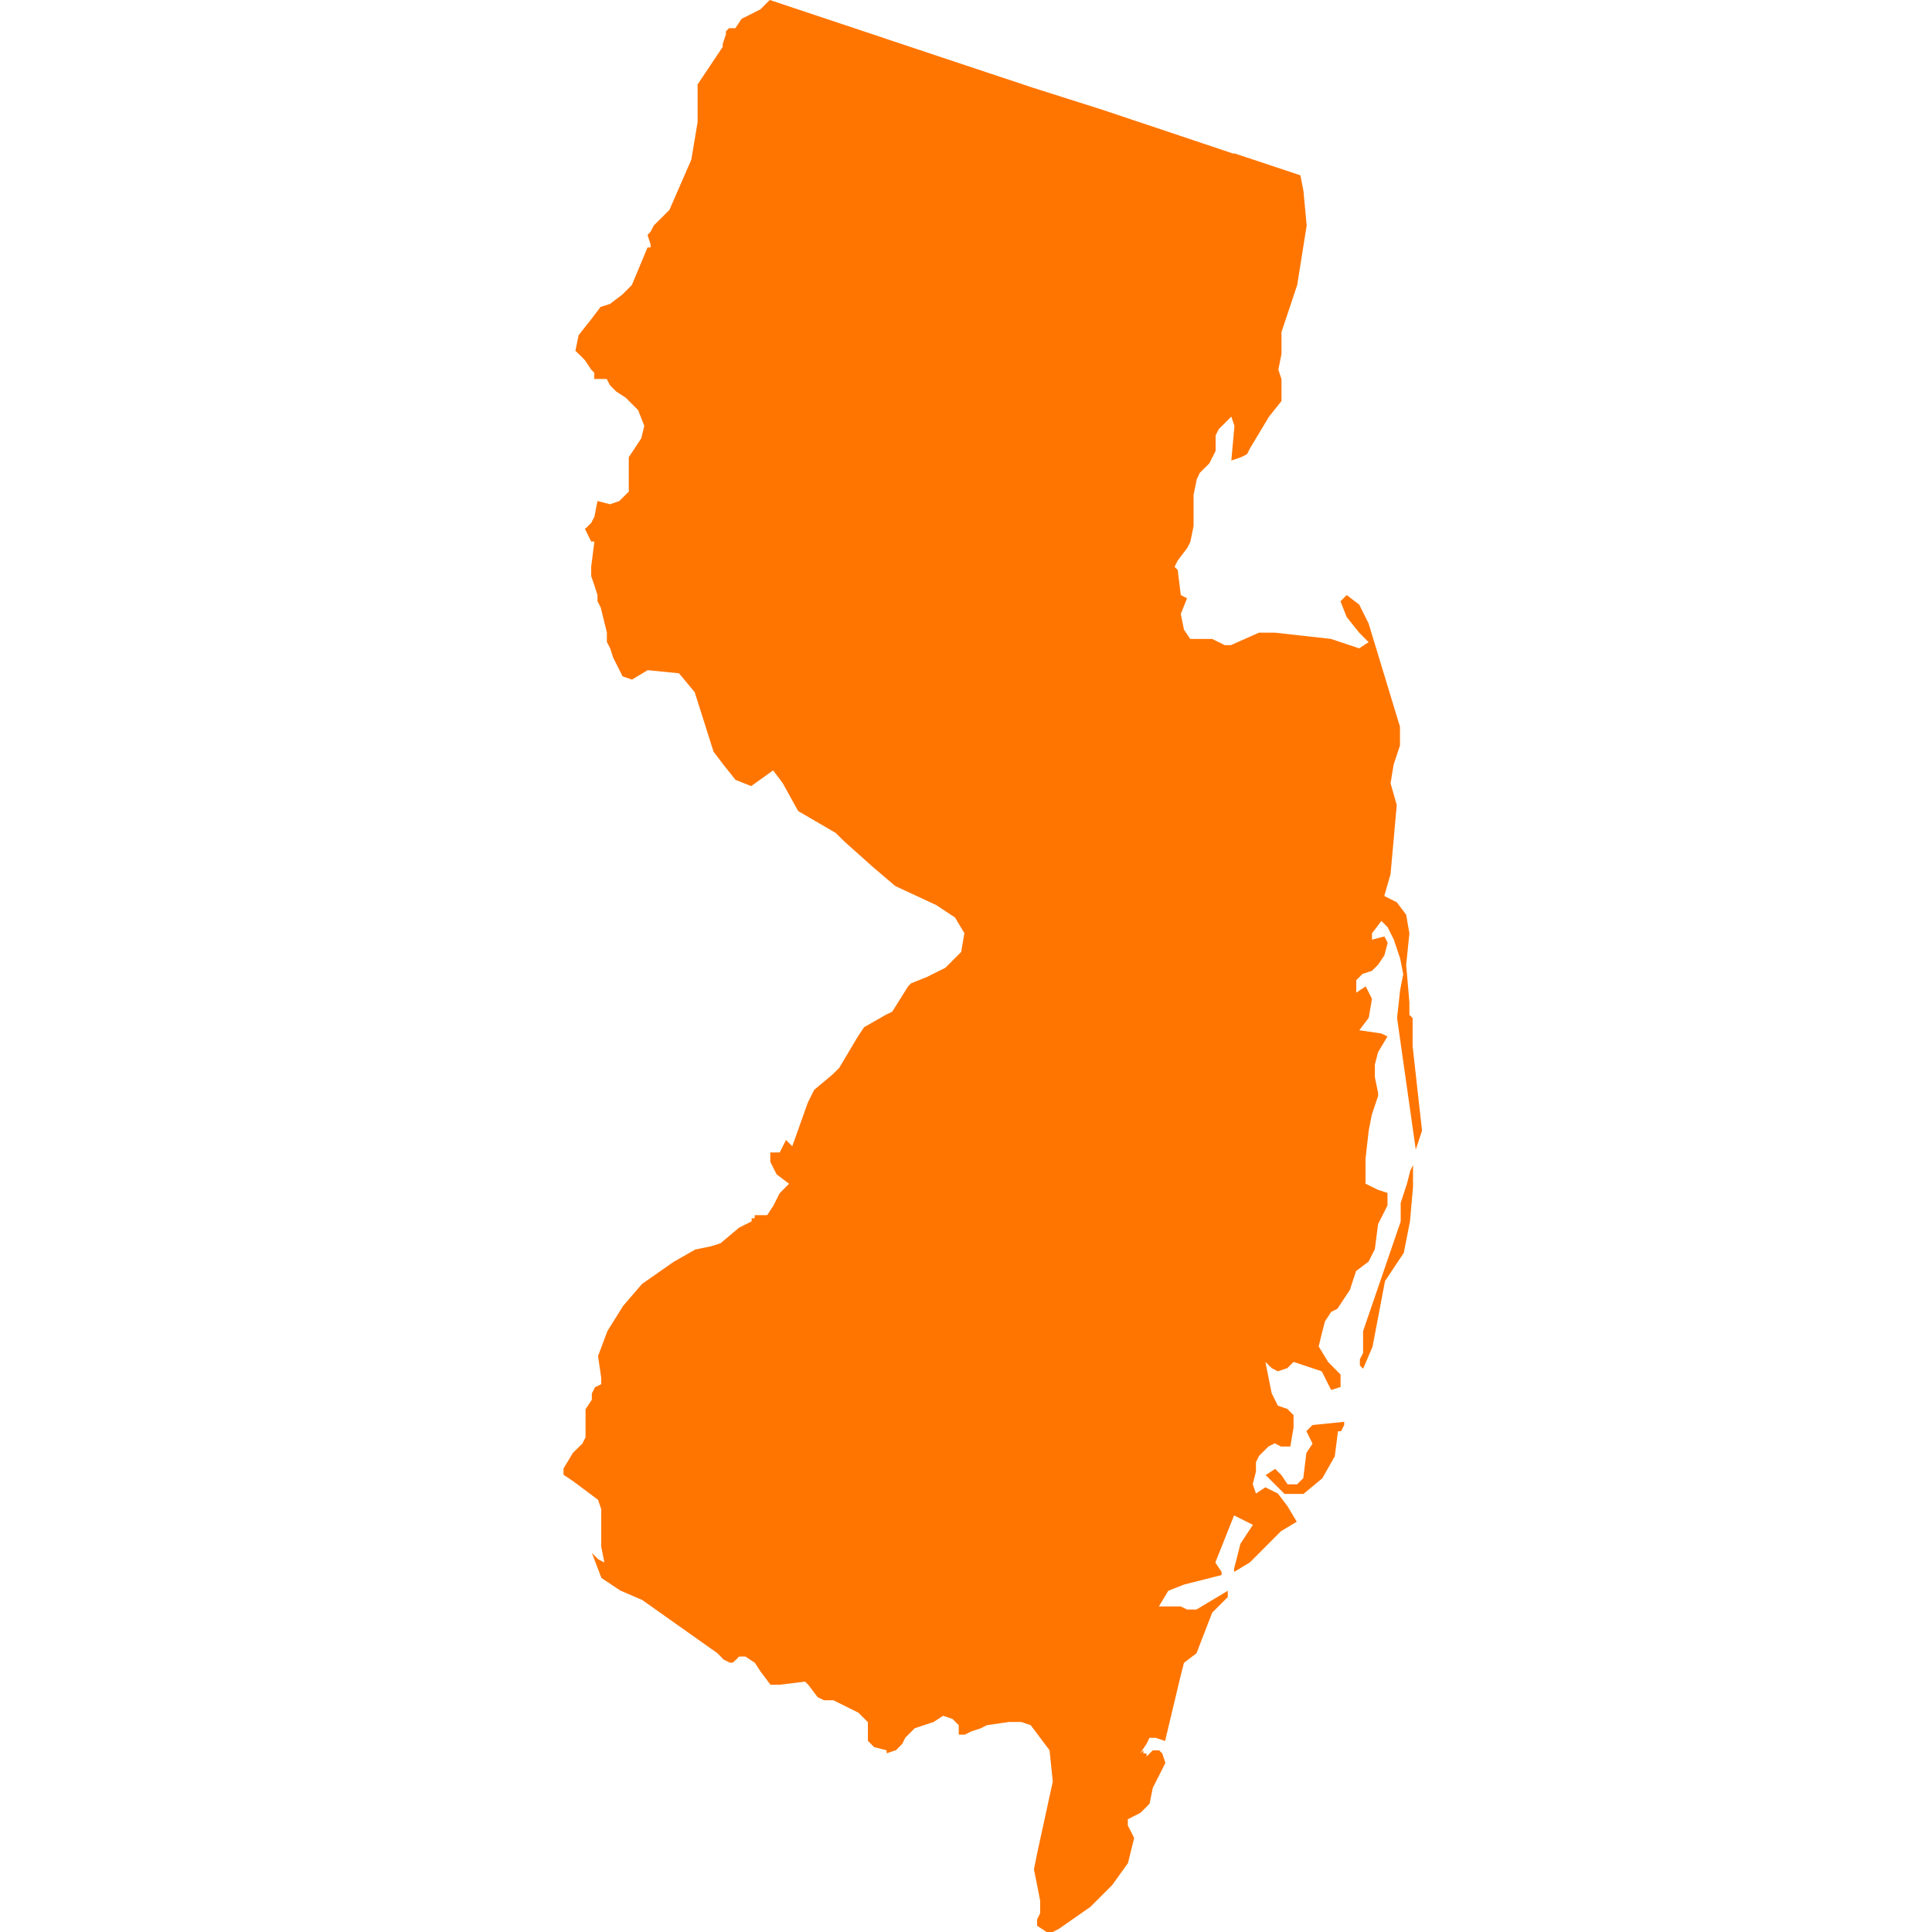 <svg width="24" height="24" viewBox="0 0 24 24" fill="none" xmlns="http://www.w3.org/2000/svg">
<path d="M16.309 17.702L16.698 17.662V17.702L16.659 17.78H16.621L16.581 18.091L16.426 18.364L16.192 18.558H15.957L15.723 18.324L15.84 18.247L15.918 18.324L15.995 18.439H16.113L16.19 18.362L16.228 18.05L16.305 17.933L16.228 17.778L16.307 17.7L16.309 17.702ZM17.515 14.55L17.553 14.473V14.745L17.515 15.174L17.438 15.564L17.205 15.914L17.05 16.73L16.933 17.003L16.893 16.963V16.885L16.933 16.808V16.535L17.4 15.174V14.942L17.477 14.707L17.517 14.552L17.515 14.55ZM15.337 1.906L16.154 2.178L16.192 2.373L16.232 2.802L16.114 3.541L15.919 4.125V4.398L15.88 4.592L15.919 4.709V4.982L15.764 5.176L15.647 5.371L15.53 5.566L15.49 5.643L15.413 5.681L15.296 5.721L15.335 5.292L15.296 5.175L15.141 5.33L15.101 5.407V5.602L15.061 5.68L15.022 5.757L14.904 5.874L14.867 5.952L14.827 6.146V6.536L14.787 6.731L14.748 6.808L14.63 6.963L14.591 7.041L14.63 7.08L14.668 7.392L14.746 7.432L14.668 7.627L14.708 7.822L14.785 7.937H15.058L15.213 8.014H15.29L15.64 7.859H15.835L16.534 7.937L16.884 8.054L17.001 7.977L16.884 7.859L16.729 7.665L16.652 7.47L16.729 7.392L16.884 7.51L17.001 7.744L17.391 9.028V9.26L17.313 9.495L17.274 9.729L17.351 10.001L17.274 10.858L17.196 11.13L17.351 11.208L17.468 11.363L17.508 11.595L17.468 11.985L17.508 12.452V12.607L17.548 12.646V12.996L17.665 14.046L17.587 14.28L17.355 12.646L17.393 12.297L17.432 12.102L17.393 11.907L17.315 11.673L17.238 11.518L17.16 11.44L17.043 11.595V11.673L17.198 11.633L17.238 11.711L17.198 11.866L17.12 11.983L17.043 12.06L16.926 12.098L16.848 12.176V12.331L16.965 12.253L17.043 12.408L17.003 12.643L16.886 12.798L17.158 12.838L17.236 12.875L17.119 13.07L17.079 13.225V13.38L17.119 13.575V13.615L17.041 13.847L17.003 14.042L16.963 14.392V14.704L17.119 14.781L17.236 14.819V14.974L17.158 15.129L17.119 15.207L17.079 15.517L17.001 15.672L16.846 15.789L16.807 15.906L16.769 16.023L16.691 16.141L16.614 16.258L16.536 16.297L16.459 16.415L16.419 16.57L16.381 16.725L16.498 16.919L16.653 17.075V17.23L16.536 17.267L16.497 17.19L16.459 17.113L16.419 17.035L16.069 16.918L15.992 16.995L15.874 17.035L15.797 16.995L15.719 16.918L15.797 17.307L15.874 17.462L15.992 17.502L16.069 17.579V17.735L16.029 17.969H15.912L15.835 17.929L15.757 17.969L15.64 18.086L15.602 18.164V18.281L15.562 18.436L15.602 18.553L15.719 18.476L15.874 18.553L15.992 18.708L16.109 18.903L15.914 19.02L15.525 19.41L15.33 19.527V19.487L15.37 19.332L15.409 19.177L15.564 18.942L15.33 18.825L15.175 19.215L15.097 19.41L15.175 19.527V19.566L14.708 19.684L14.513 19.761L14.396 19.956H14.668L14.746 19.994H14.863L15.252 19.761V19.839L15.058 20.033L14.863 20.538L14.708 20.655L14.668 20.811L14.473 21.627L14.356 21.588H14.279L14.241 21.665L14.163 21.782L14.203 21.743V21.782H14.243V21.82L14.32 21.743H14.398L14.438 21.782L14.477 21.899L14.438 21.977L14.32 22.21L14.281 22.404L14.243 22.444L14.165 22.521L14.01 22.599V22.677L14.05 22.754L14.089 22.832L14.012 23.144L13.817 23.416L13.545 23.688L13.155 23.96L13.078 24H13.001L12.883 23.922V23.845L12.921 23.767V23.61L12.883 23.416L12.844 23.221L12.883 23.026L13.078 22.132L13.038 21.743L12.804 21.431L12.687 21.391H12.532L12.259 21.431L12.182 21.47L12.065 21.508L11.987 21.548H11.91V21.431L11.832 21.353L11.715 21.314L11.598 21.391L11.363 21.469L11.246 21.586L11.208 21.663L11.131 21.741L11.014 21.78V21.743L10.858 21.703L10.781 21.625V21.393L10.741 21.353L10.664 21.276L10.352 21.121H10.235L10.157 21.083L10.04 20.928L10 20.89L9.688 20.928H9.571L9.454 20.773L9.376 20.655L9.259 20.578H9.182L9.144 20.616L9.104 20.654H9.066L8.989 20.616L8.951 20.576L8.911 20.536L7.977 19.875L7.705 19.758L7.471 19.602L7.353 19.292L7.393 19.332L7.431 19.37L7.508 19.41L7.469 19.215V18.748L7.429 18.631L7.117 18.398L7 18.32V18.243L7.117 18.048L7.234 17.933L7.274 17.855V17.506L7.352 17.388V17.311L7.391 17.233L7.469 17.195V17.118L7.429 16.846L7.546 16.534L7.741 16.222L7.975 15.95L8.365 15.677L8.637 15.522L8.832 15.482L8.949 15.445L9.182 15.25L9.337 15.172V15.134H9.375V15.095H9.53L9.607 14.978L9.685 14.823L9.802 14.705L9.647 14.588L9.569 14.433V14.316H9.686L9.764 14.161L9.842 14.239L10.036 13.694L10.114 13.539L10.346 13.344L10.424 13.267L10.656 12.877L10.734 12.76L11.006 12.605L11.084 12.567L11.279 12.255L11.316 12.216L11.511 12.138L11.745 12.021L11.94 11.826L11.98 11.592L11.863 11.397L11.628 11.242L11.122 11.007L10.849 10.775L10.5 10.463L10.46 10.425L10.383 10.348L9.915 10.075L9.721 9.725L9.604 9.57L9.331 9.765L9.137 9.688L8.982 9.493L8.864 9.338L8.63 8.599L8.435 8.364L8.046 8.325L7.851 8.442L7.734 8.402L7.617 8.169L7.579 8.052L7.539 7.975V7.858L7.462 7.546L7.422 7.468V7.391L7.384 7.273L7.344 7.156V7.039L7.384 6.727H7.344L7.306 6.65L7.267 6.572L7.306 6.534L7.344 6.496L7.384 6.419L7.422 6.224L7.577 6.264L7.694 6.224L7.811 6.107V5.68L7.889 5.562L7.966 5.445L8.004 5.29L7.927 5.095L7.772 4.94L7.654 4.863L7.577 4.785L7.537 4.708H7.382V4.63L7.343 4.59L7.265 4.473L7.188 4.396L7.148 4.358L7.188 4.163L7.343 3.968L7.46 3.813L7.577 3.776L7.732 3.658L7.849 3.541L8.044 3.074H8.082V3.036L8.044 2.919L8.082 2.879L8.121 2.802L8.199 2.724L8.239 2.685L8.316 2.607L8.588 1.983L8.666 1.516V1.049L8.978 0.582V0.545L9.018 0.427V0.389L9.057 0.35H9.135L9.212 0.234L9.29 0.195L9.445 0.117L9.562 0L10.379 0.272L11.196 0.545L12.012 0.817L12.829 1.089L13.686 1.361L14.502 1.634L15.319 1.908L15.337 1.906Z" fill="#FF7500"/>
</svg>
